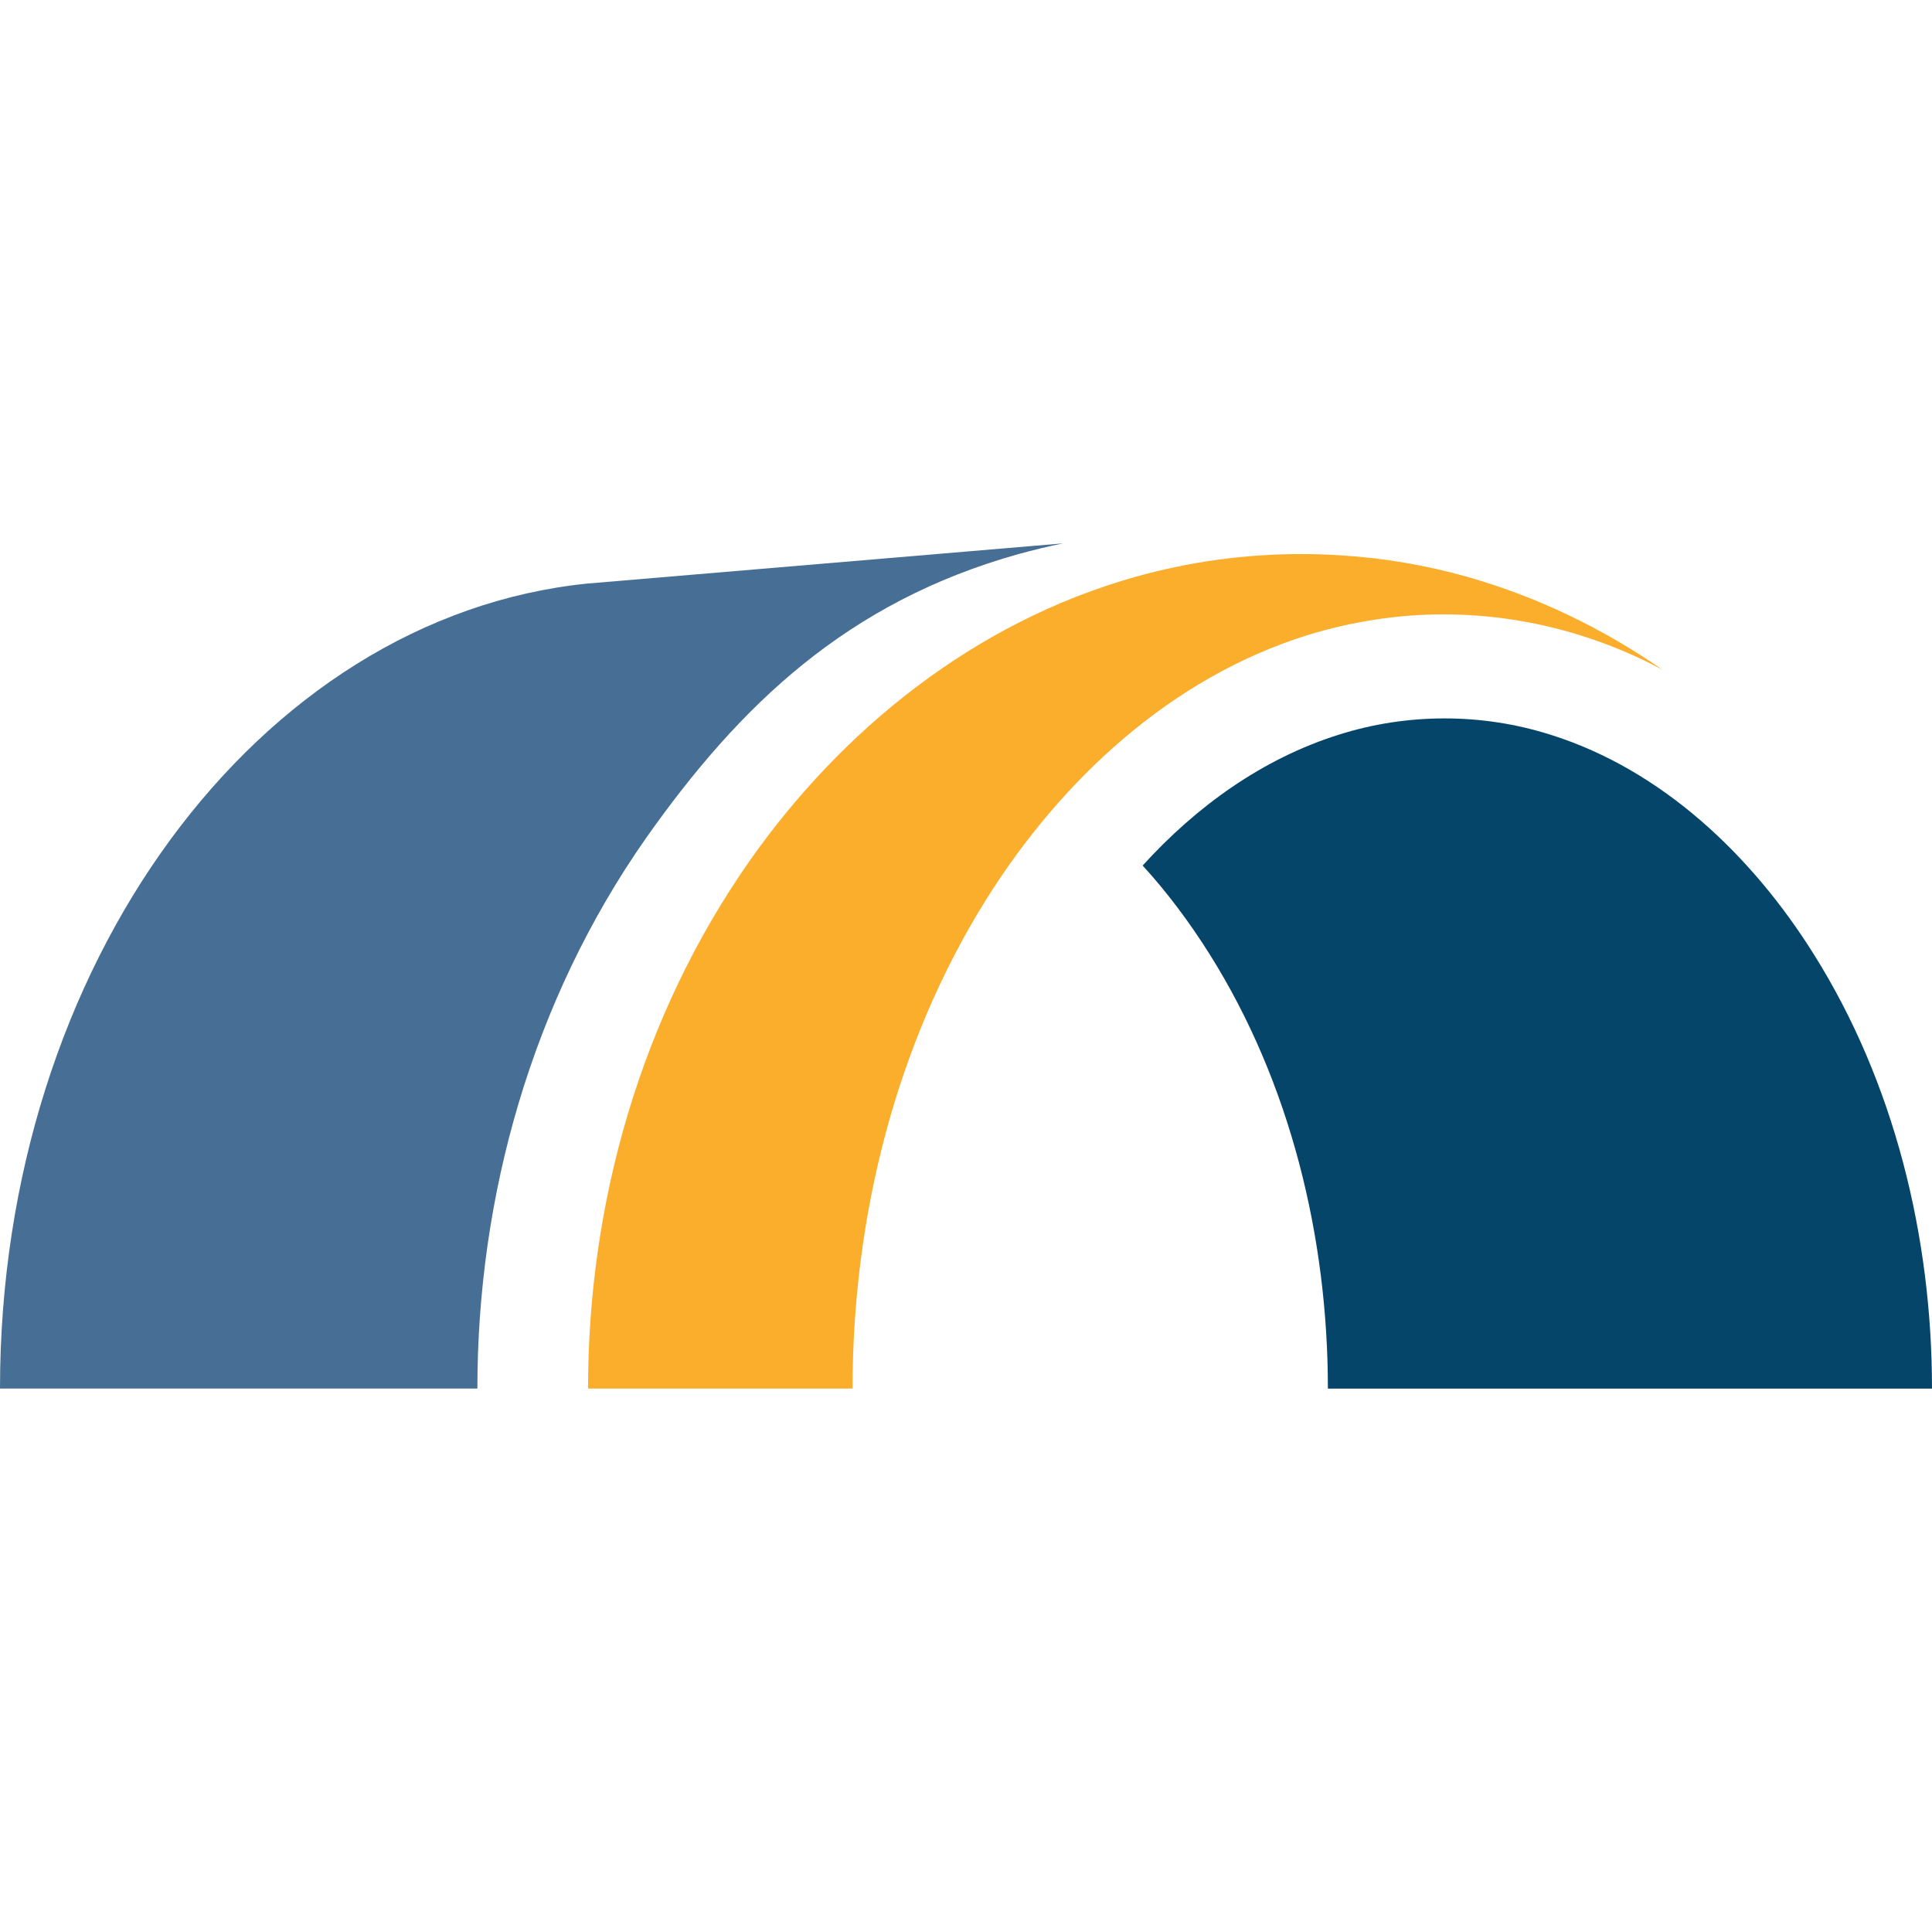 <svg width="32" height="32" viewBox="0 0 32 32" xmlns="http://www.w3.org/2000/svg"><title>favicon-32x32</title><g fill="none"><path d="M32 23H21.994c0-2.503-.62-5.065-1.958-7.194-.325-.516-.694-1.015-1.11-1.47.89-.98 1.984-1.77 3.248-2.167.567-.18 1.16-.27 1.753-.27.594 0 1.186.09 1.753.27 1.854.58 3.347 2.014 4.362 3.636C31.38 17.934 32 20.496 32 23z" id="Path" fill="#05456A" fill-rule="nonzero"/><path d="M27.53 11.09c-.43-.23-.884-.42-1.354-.567-.733-.228-1.495-.347-2.265-.347s-1.53.12-2.265.347c-2.255.707-4.064 2.39-5.305 4.364-1.507 2.406-2.22 5.284-2.22 8.112H9.74c0-3.05.862-6.153 2.68-8.746 1.497-2.128 3.68-3.94 6.4-4.703.887-.247 1.803-.373 2.734-.373.222 0 .443.007.663.022.703.043 1.394.162 2.067.35 1.188.336 2.275.867 3.246 1.54z" id="Path" fill="#FBAE2C"/><path d="M17.606 9c-.245.05-.49.11-.733.176-2.835.794-4.614 2.493-6.176 4.71-1.892 2.703-2.79 5.935-2.79 9.113H0c0-7.022 4.283-12.777 9.724-13.333L17.606 9z" fill="#476F95"/></g></svg>